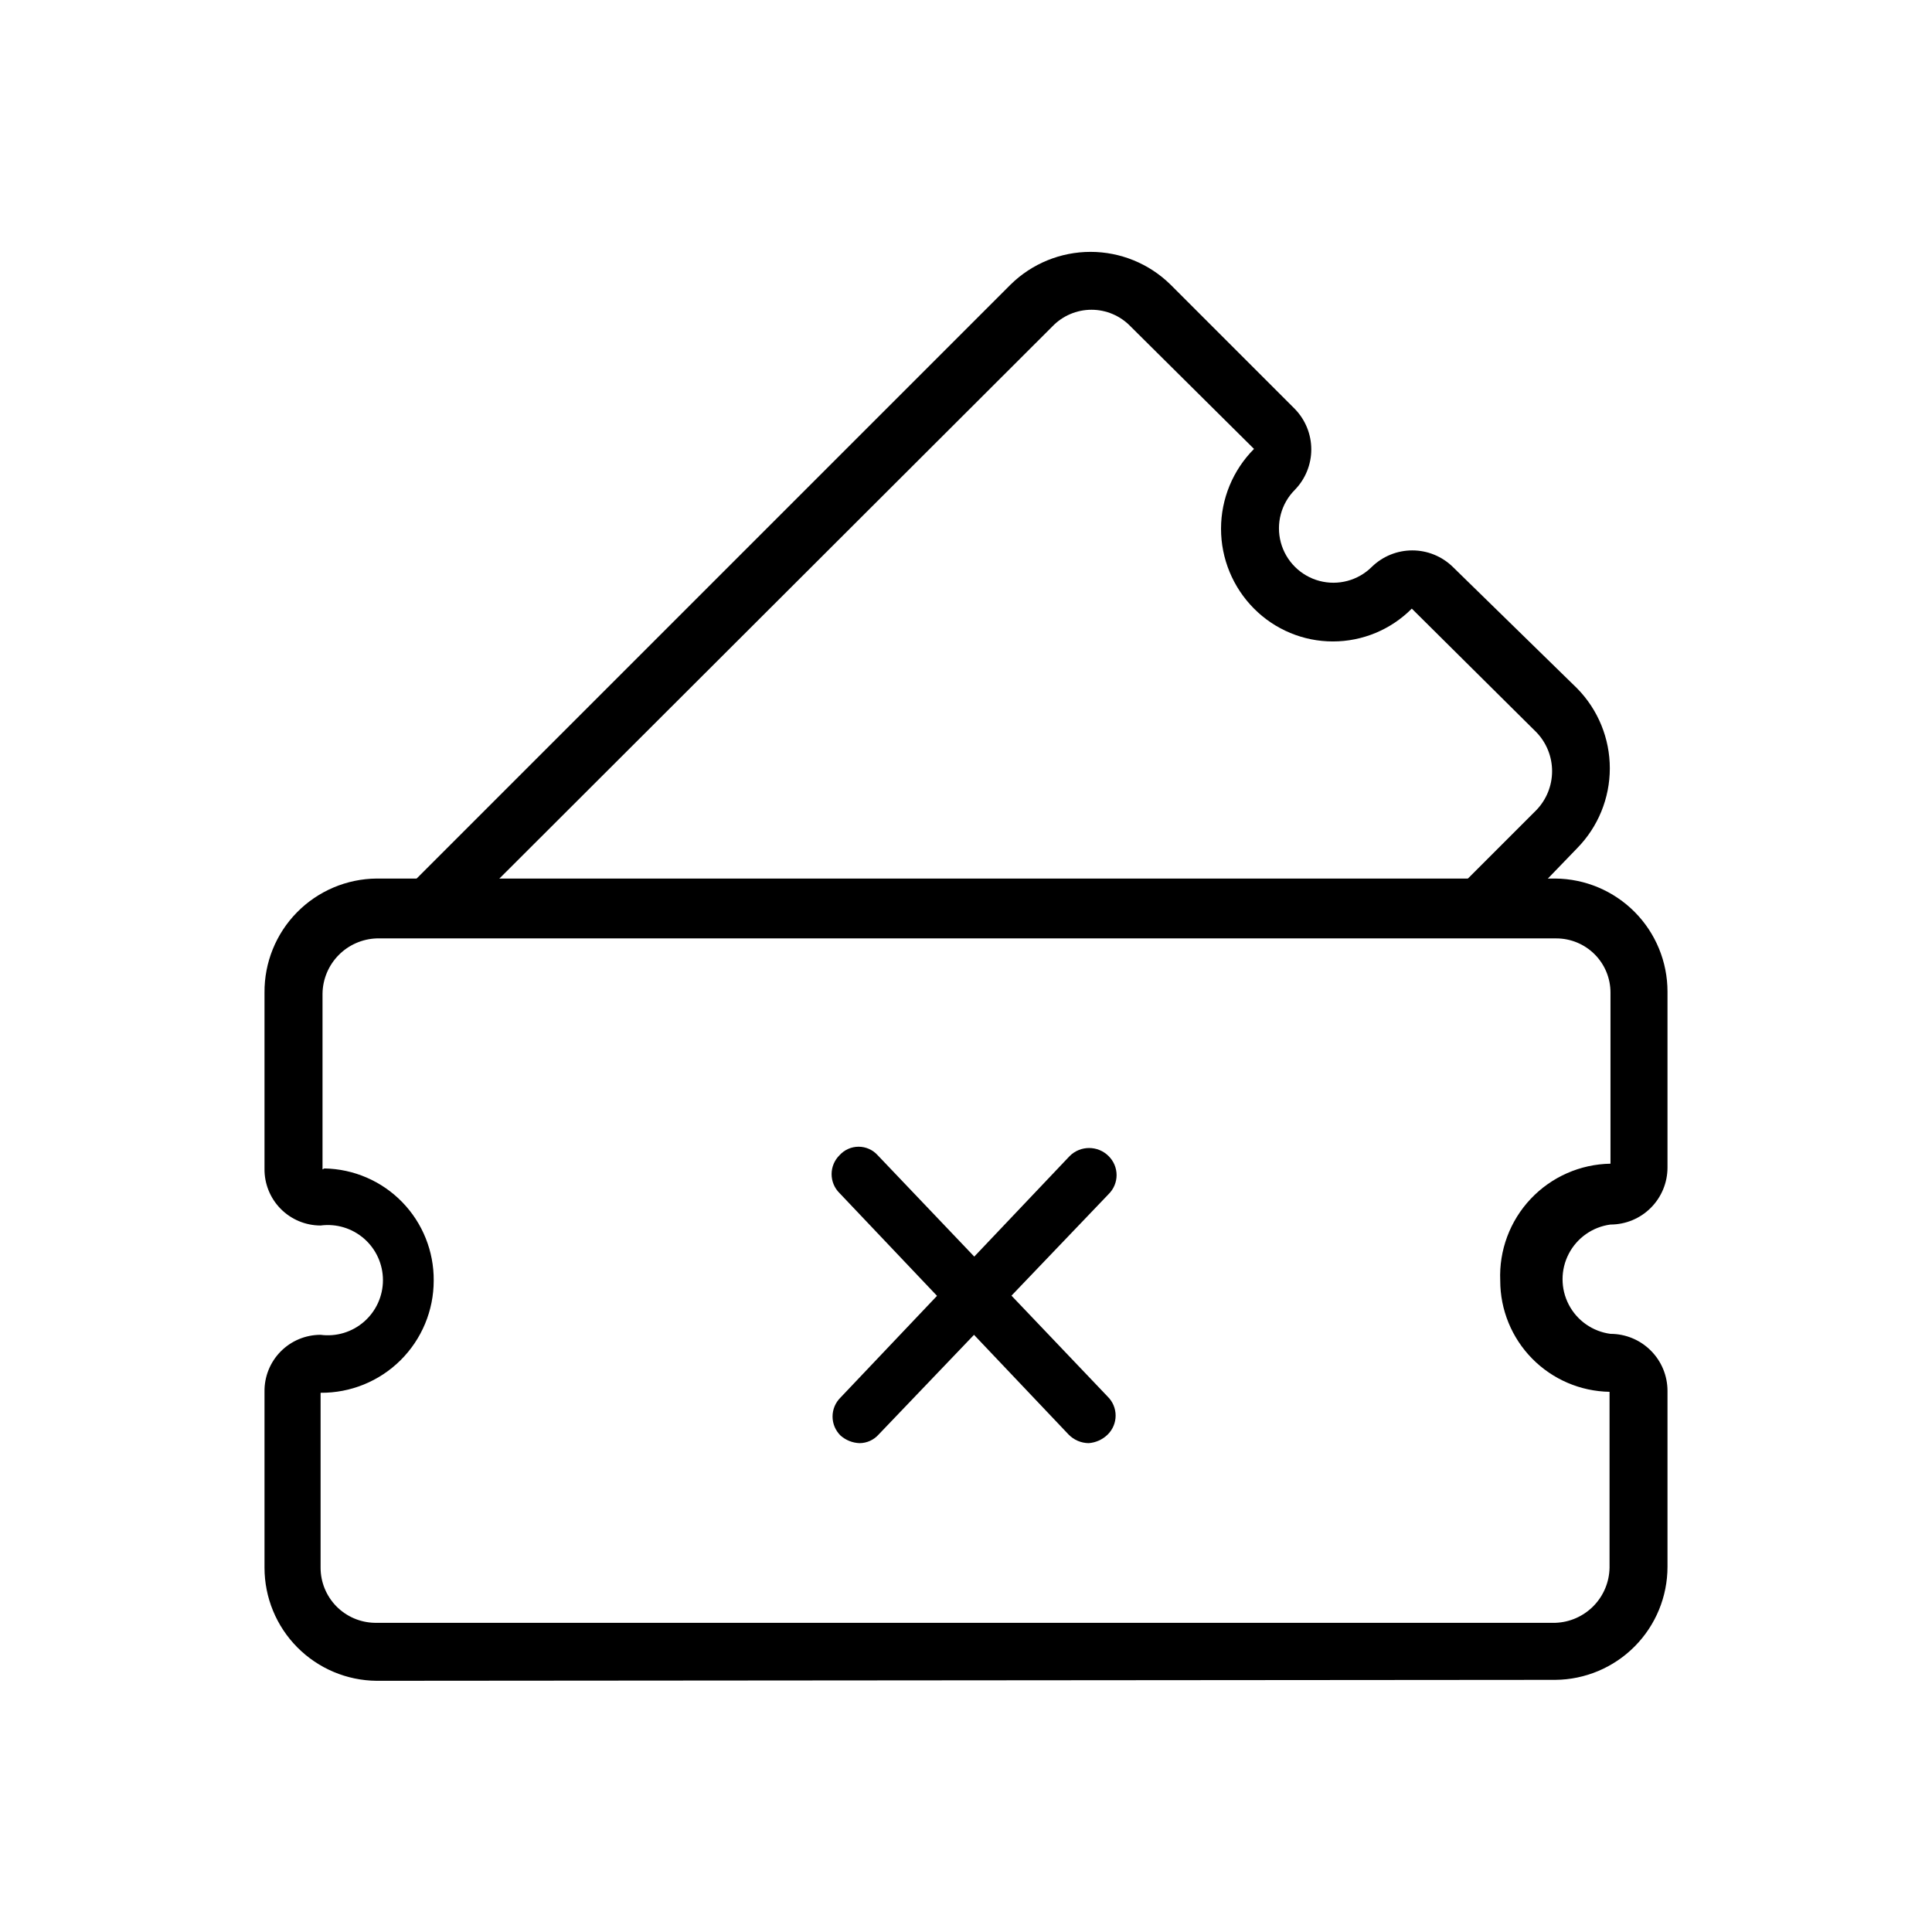 <?xml version="1.0" encoding="UTF-8"?>
<!-- The Best Svg Icon site in the world: iconSvg.co, Visit us! https://iconsvg.co -->
<svg fill="#000000" width="800px" height="800px" version="1.1" viewBox="144 144 512 512" xmlns="http://www.w3.org/2000/svg">
 <g>
  <path d="m243.82 589.43c-7.906-0.066-15.465-3.254-21.031-8.867-5.57-5.613-8.691-13.203-8.691-21.109v-46.602c-0.07-3.984 1.469-7.832 4.262-10.672 2.797-2.844 6.613-4.441 10.602-4.441 4.172 0.551 8.379-0.723 11.543-3.5 3.164-2.773 4.981-6.777 4.981-10.984 0-4.211-1.816-8.215-4.981-10.988s-7.371-4.047-11.543-3.496c-3.988 0-7.805-1.602-10.602-4.441-2.793-2.844-4.332-6.688-4.262-10.676v-46.602c-0.066-7.949 3.027-15.602 8.602-21.27 5.574-5.668 13.172-8.891 21.121-8.957h312.36c7.906 0.066 15.465 3.254 21.035 8.867 5.566 5.613 8.691 13.203 8.688 21.109v46.602c0 4.008-1.59 7.852-4.426 10.688-2.832 2.836-6.68 4.426-10.688 4.426-4.723 0.625-8.848 3.516-11.047 7.742-2.199 4.227-2.199 9.262 0 13.488 2.199 4.227 6.324 7.113 11.047 7.738 4.008 0 7.856 1.594 10.688 4.43 2.836 2.832 4.426 6.676 4.426 10.688v46.602c0.004 7.906-3.121 15.492-8.688 21.105-5.57 5.617-13.129 8.805-21.035 8.871zm-13.855-135.78c7.773 0.133 15.18 3.332 20.605 8.898 5.426 5.57 8.434 13.055 8.367 20.828 0 7.926-3.168 15.527-8.797 21.109-5.629 5.582-13.254 8.684-21.18 8.617v46.352-0.004c-0.004 3.832 1.504 7.512 4.188 10.246 2.688 2.731 6.34 4.301 10.168 4.367h312.87c3.809-0.129 7.426-1.719 10.098-4.438s4.199-6.363 4.262-10.176v-46.602c-7.731-0.133-15.098-3.297-20.516-8.809-5.418-5.512-8.457-12.934-8.453-20.664-0.344-8.012 2.57-15.824 8.07-21.656 5.504-5.836 13.129-9.199 21.148-9.328v-45.344c0-3.809-1.512-7.461-4.203-10.152-2.695-2.691-6.348-4.207-10.156-4.207h-312.61c-3.809 0.129-7.426 1.719-10.098 4.438s-4.199 6.363-4.258 10.176v46.602z"/>
  <path d="m541.07 390.43-10.832-10.832 20.906-20.906c2.68-2.773 4.176-6.477 4.176-10.328 0-3.856-1.496-7.559-4.176-10.328l-33-32.746v-0.004c-5.531 5.57-13.059 8.703-20.906 8.703-7.852 0-15.375-3.133-20.91-8.703-5.598-5.617-8.742-13.227-8.742-21.16 0-7.93 3.144-15.539 8.742-21.16l-32.746-32.496c-2.707-2.801-6.434-4.383-10.328-4.383s-7.621 1.582-10.328 4.383l-160.21 159.96-10.832-11.082 159.96-159.96c5.648-5.539 13.246-8.641 21.156-8.641 7.914 0 15.512 3.102 21.16 8.641l33 33c2.785 2.867 4.344 6.707 4.344 10.707 0 3.996-1.559 7.836-4.344 10.703-3.644 3.644-5.066 8.957-3.734 13.938 1.336 4.981 5.223 8.867 10.203 10.203 4.981 1.332 10.293-0.09 13.938-3.734 2.867-2.785 6.707-4.344 10.707-4.344 3.996 0 7.836 1.559 10.703 4.344l33 32.242c5.539 5.652 8.641 13.25 8.641 21.16 0 7.914-3.102 15.512-8.641 21.16z"/>
  <path d="m371.79 526.45c-1.863-0.066-3.641-0.781-5.039-2.012-1.352-1.328-2.117-3.144-2.117-5.039 0-1.898 0.766-3.711 2.117-5.039l60.711-63.984c2.852-2.852 7.477-2.852 10.328 0 1.352 1.328 2.117 3.144 2.117 5.039s-0.766 3.711-2.117 5.039l-60.961 63.73c-1.285 1.434-3.113 2.258-5.039 2.266z"/>
  <path d="m432.5 526.45c-1.996-0.027-3.898-0.84-5.293-2.266l-60.707-63.984c-1.355-1.324-2.117-3.141-2.117-5.039 0-1.895 0.762-3.711 2.117-5.035 1.289-1.422 3.117-2.234 5.039-2.234 1.918 0 3.746 0.812 5.035 2.234l60.961 63.984c1.355 1.324 2.117 3.141 2.117 5.035 0 1.898-0.762 3.711-2.117 5.039-1.359 1.324-3.144 2.129-5.035 2.266z"/>
 </g>
</svg>